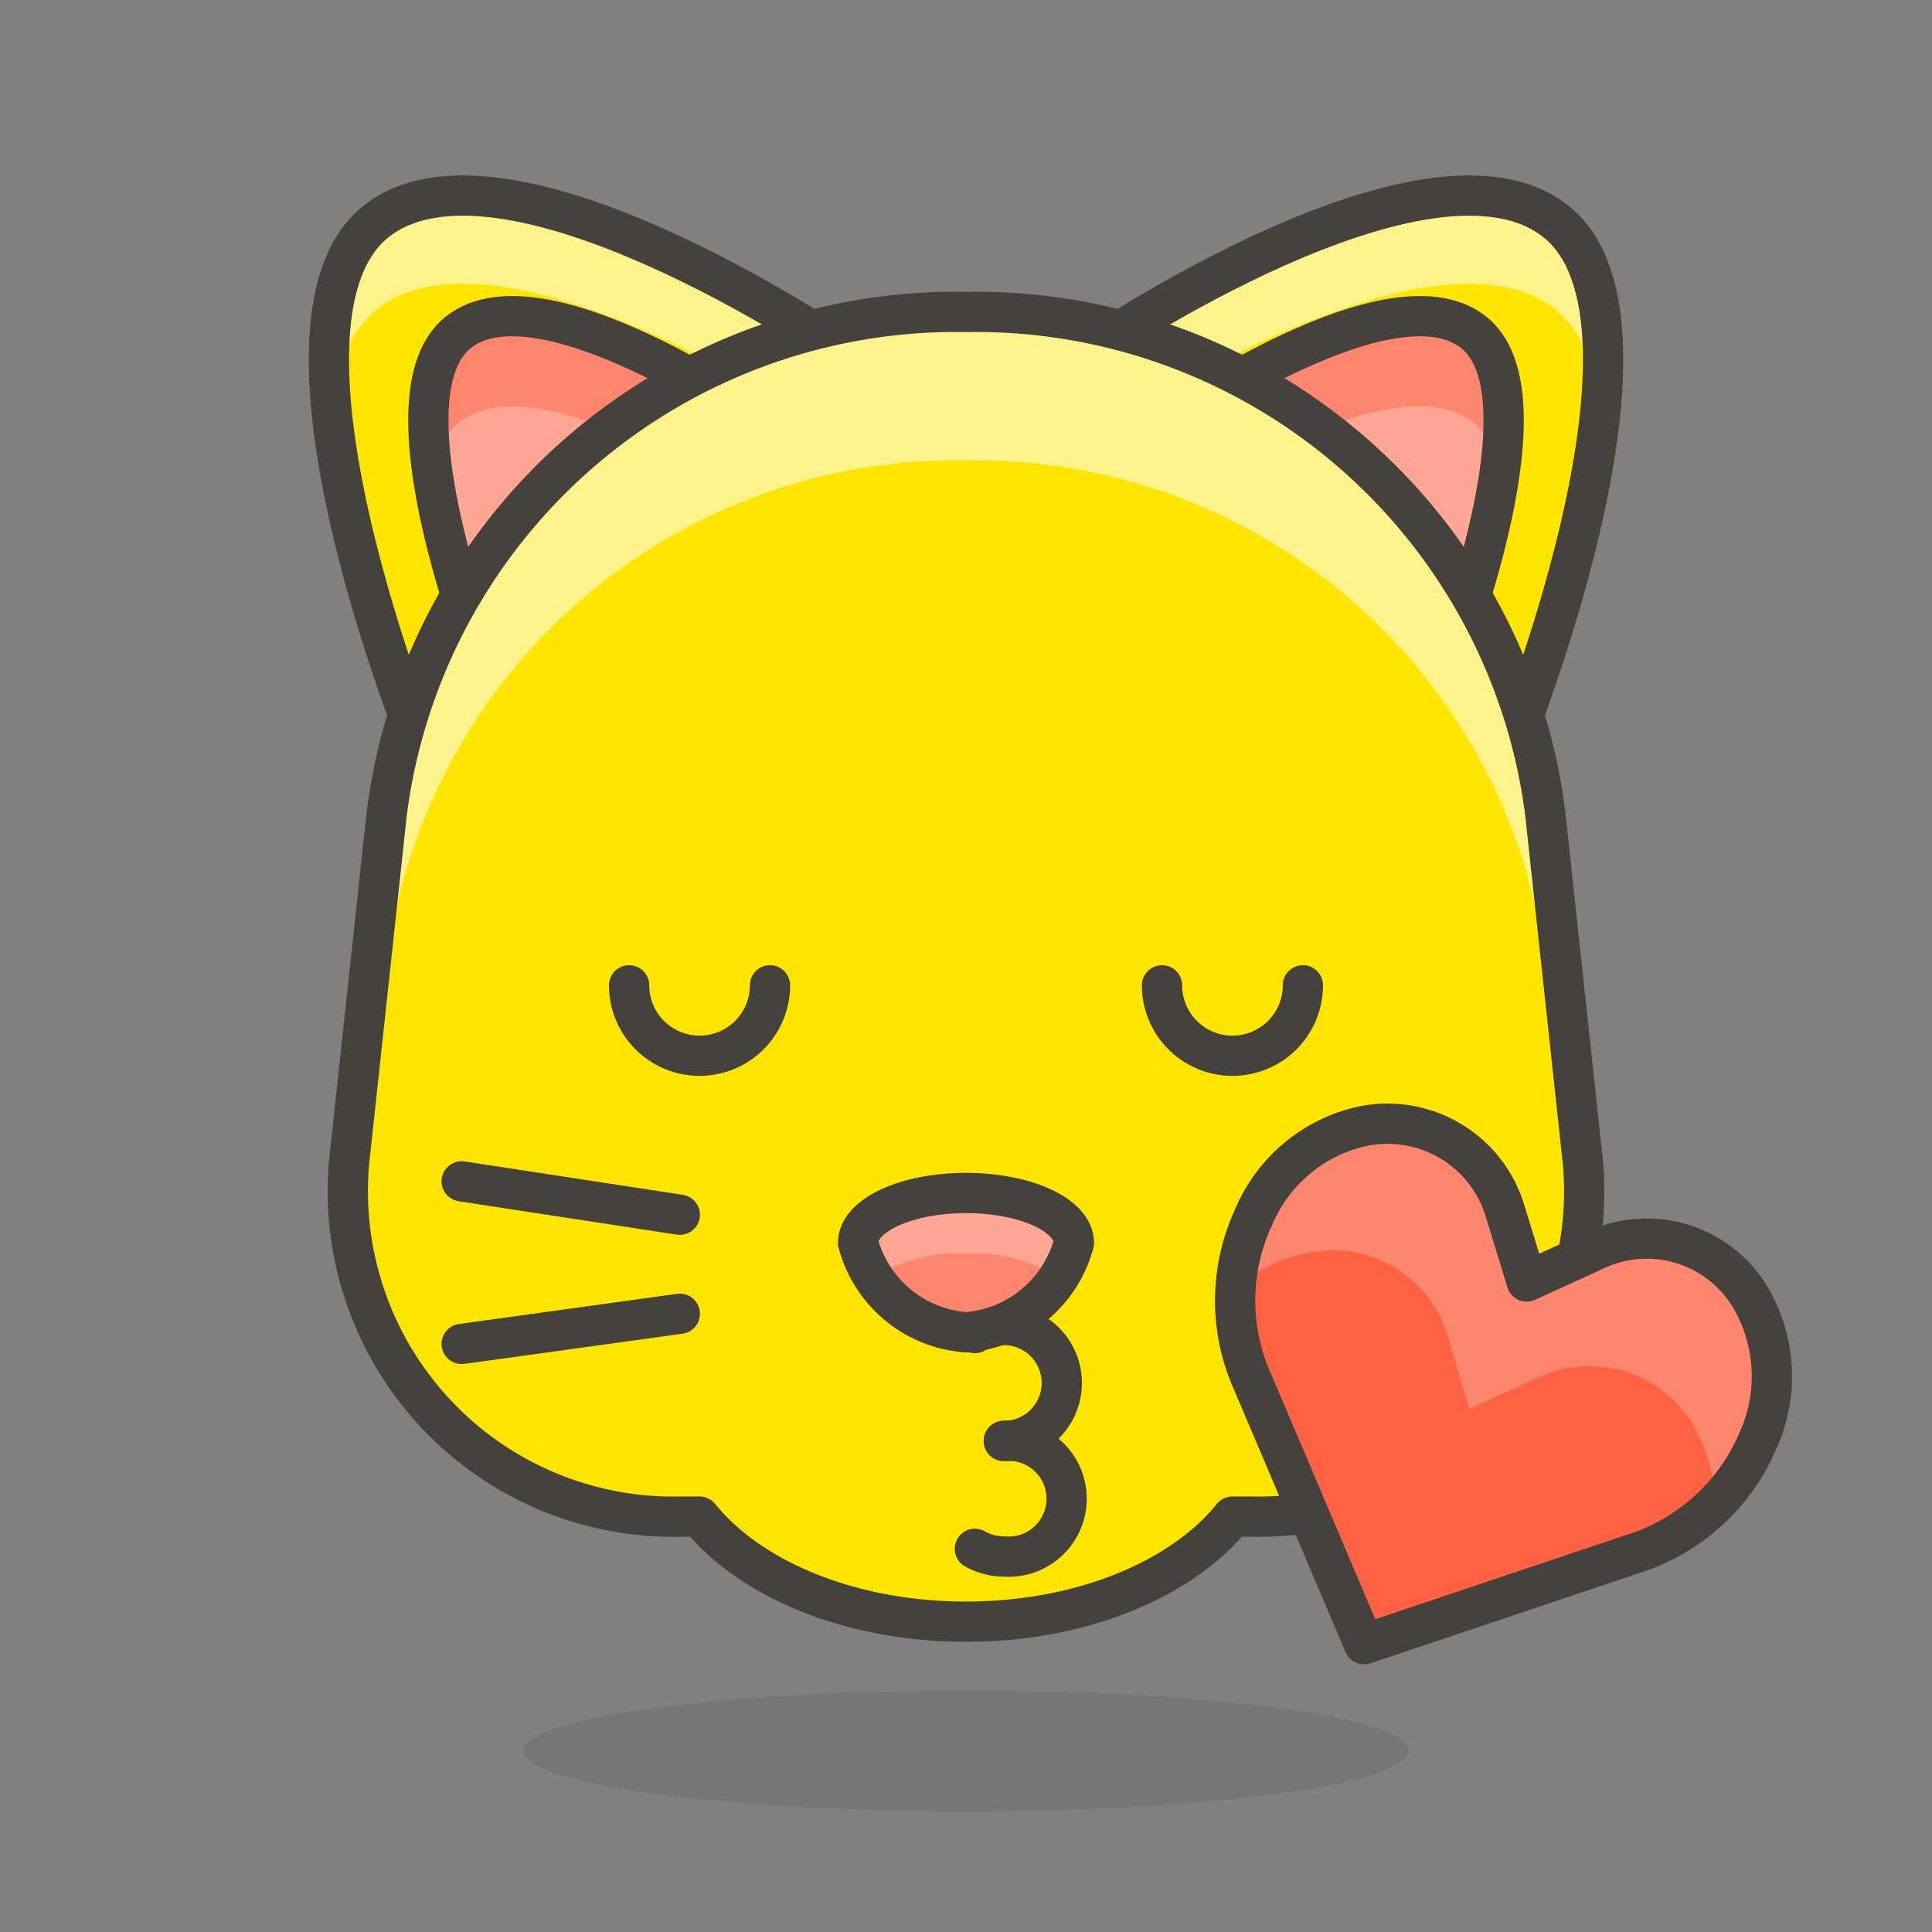 <svg id="Icons" xmlns="http://www.w3.org/2000/svg" viewBox="0 0 48 48"><rect x="0" y="0" width="48" height="48" fill="#808080" stroke="none"/><defs><style>.cls-1{fill:#ffe500;}.cls-2{fill:#ffa694;}.cls-3{fill:#fff48c;}.cls-4,.cls-7{fill:none;stroke:#45413c;stroke-linecap:round;}.cls-4{stroke-linejoin:round;}.cls-5{fill:#ff866e;}.cls-6{fill:#45413c;opacity:0.15;}.cls-7{stroke-miterlimit:10;}.cls-8{fill:#ff6242;}</style></defs><title>101-kissing-cat-face</title><path id="_Path_" data-name="&lt;Path&gt;" class="cls-1" d="M27.12,8.68s8.43-5.74,11.57-3.15-1.21,13.21-1.21,13.21Z"/><path id="_Path_2" data-name="&lt;Path&gt;" class="cls-2" d="M28.49,10.87s6-4.35,8.14-2.6-1.12,9.41-1.12,9.41Z"/><path id="_Path_3" data-name="&lt;Path&gt;" class="cls-1" d="M20.88,8.68S12.45,2.94,9.31,5.53s1.21,13.21,1.21,13.21Z"/><path id="_Path_4" data-name="&lt;Path&gt;" class="cls-3" d="M38.69,7.72a3.51,3.51,0,0,1,1.09,2.38c.18-2,0-3.71-1.09-4.57C35.55,2.94,27.12,8.68,27.12,8.68L28.49,10C31,8.52,36.34,5.78,38.69,7.72Z"/><path id="_Path_5" data-name="&lt;Path&gt;" class="cls-3" d="M9.31,7.72c2.35-1.94,7.68.8,10.2,2.29l1.37-1.33S12.45,2.94,9.31,5.53C8.26,6.39,8,8.14,8.22,10.1A3.51,3.51,0,0,1,9.31,7.72Z"/><path id="_Path_6" data-name="&lt;Path&gt;" class="cls-4" d="M27.12,8.68s8.43-5.74,11.57-3.15-1.21,13.21-1.21,13.21Z"/><path id="_Path_7" data-name="&lt;Path&gt;" class="cls-4" d="M20.88,8.68S12.45,2.94,9.31,5.53s1.21,13.21,1.21,13.21Z"/><path id="_Path_8" data-name="&lt;Path&gt;" class="cls-2" d="M19.51,10.87s-6-4.35-8.14-2.6,1.12,9.41,1.12,9.41Z"/><path id="_Path_9" data-name="&lt;Path&gt;" class="cls-5" d="M36.63,10.52a2,2,0,0,1,.63,1.17c.2-1.48.11-2.81-.63-3.42-2.13-1.75-8.14,2.6-8.14,2.6l1.38,1.34C31.77,11,35.14,9.29,36.63,10.52Z"/><path id="_Path_10" data-name="&lt;Path&gt;" class="cls-5" d="M11.37,10.52c1.49-1.23,4.86.52,6.76,1.69l1.38-1.34s-6-4.35-8.14-2.6c-.74.61-.83,1.94-.63,3.42A2,2,0,0,1,11.37,10.52Z"/><path id="_Path_11" data-name="&lt;Path&gt;" class="cls-4" d="M28.49,10.87s6-4.35,8.14-2.6-1.12,9.41-1.12,9.41Z"/><path id="_Path_12" data-name="&lt;Path&gt;" class="cls-4" d="M19.51,10.87s-6-4.35-8.14-2.6,1.12,9.41,1.12,9.41Z"/><ellipse id="_Ellipse_" data-name="&lt;Ellipse&gt;" class="cls-6" cx="24" cy="43.5" rx="11" ry="1.5"/><path id="_Path_13" data-name="&lt;Path&gt;" class="cls-1" d="M39.33,28.91l-.94-8.71A14.26,14.26,0,0,0,24,7.75,14.26,14.26,0,0,0,9.61,20.2l-.94,8.71a8.09,8.09,0,0,0,8.25,8.77h.46c1.25,1.55,3.74,2.61,6.62,2.61s5.37-1.06,6.62-2.61h.46A8.09,8.09,0,0,0,39.33,28.91Z"/><path id="_Path_14" data-name="&lt;Path&gt;" class="cls-3" d="M9.61,23.88A14.26,14.26,0,0,1,24,11.44,14.26,14.26,0,0,1,38.39,23.88l.81,7.49a7.74,7.74,0,0,0,.13-2.46l-.94-8.71A14.27,14.27,0,0,0,24,7.75,14.27,14.27,0,0,0,9.61,20.2l-.94,8.71a7.74,7.74,0,0,0,.13,2.46Z"/><path id="_Path_15" data-name="&lt;Path&gt;" class="cls-4" d="M39.33,28.91l-.94-8.71A14.26,14.26,0,0,0,24,7.75,14.26,14.26,0,0,0,9.61,20.2l-.94,8.71a8.09,8.09,0,0,0,8.25,8.77h.46c1.25,1.55,3.74,2.61,6.62,2.61s5.37-1.06,6.62-2.61h.46A8.09,8.09,0,0,0,39.33,28.91Z"/><line id="_Path_16" data-name="&lt;Path&gt;" class="cls-4" x1="32" y1="30.09" x2="35.43" y2="29.27"/><line id="_Path_17" data-name="&lt;Path&gt;" class="cls-4" x1="32" y1="32.55" x2="35.43" y2="33.3"/><g id="_Group_" data-name="&lt;Group&gt;"><path id="_Path_18" data-name="&lt;Path&gt;" class="cls-7" d="M24.22,33.12a1.39,1.39,0,0,1,.72-.2,1.44,1.44,0,0,1,0,2.88"/><path id="_Path_19" data-name="&lt;Path&gt;" class="cls-7" d="M24.94,35.8a1.44,1.44,0,1,1,0,2.87,1.46,1.46,0,0,1-.72-.19"/></g><g id="_Group_2" data-name="&lt;Group&gt;"><path class="cls-8" d="M43.57,32.38a3,3,0,0,0-4-1.29l-1.64.75-.53-1.73A3.05,3.05,0,0,0,33.77,28a3.83,3.83,0,0,0-2.62,2.23,4.92,4.92,0,0,0-.1,3.94l2.84,6.68,6.88-2.31a5,5,0,0,0,2.88-2.69A3.87,3.87,0,0,0,43.57,32.38Z"/><path id="_Path_20" data-name="&lt;Path&gt;" class="cls-5" d="M32.35,31.16A3,3,0,0,1,36,33.29L36.5,35l1.65-.74a3,3,0,0,1,4,1.29,3.58,3.58,0,0,1,.43,1.8,5.33,5.33,0,0,0,1.07-1.53,3.87,3.87,0,0,0-.08-3.45,3,3,0,0,0-4-1.29l-1.64.75-.53-1.73A3.05,3.05,0,0,0,33.77,28a3.83,3.83,0,0,0-2.62,2.23A5.16,5.16,0,0,0,30.71,32,3.54,3.54,0,0,1,32.35,31.16Z"/><path class="cls-4" d="M43.57,32.38a3,3,0,0,0-4-1.29l-1.64.75-.53-1.73A3.05,3.05,0,0,0,33.77,28a3.83,3.83,0,0,0-2.62,2.23,4.92,4.92,0,0,0-.1,3.94l2.84,6.68,6.88-2.31a5,5,0,0,0,2.88-2.69A3.87,3.87,0,0,0,43.57,32.38Z"/></g><path id="_Path_21" data-name="&lt;Path&gt;" class="cls-4" d="M32.37,24.48a1.75,1.75,0,1,1-3.5,0"/><path id="_Path_22" data-name="&lt;Path&gt;" class="cls-4" d="M19.13,24.48a1.75,1.75,0,0,1-3.5,0"/><line id="_Path_23" data-name="&lt;Path&gt;" class="cls-4" x1="16.89" y1="30.18" x2="11.47" y2="29.35"/><line id="_Path_24" data-name="&lt;Path&gt;" class="cls-4" x1="16.89" y1="32.64" x2="11.47" y2="33.39"/><path id="_Path_25" data-name="&lt;Path&gt;" class="cls-5" d="M26.68,30.88A3,3,0,0,1,24,33.1a3,3,0,0,1-2.68-2.22c0-.69,1.2-1.24,2.68-1.24S26.68,30.19,26.68,30.88Z"/><path id="_Path_26" data-name="&lt;Path&gt;" class="cls-2" d="M24,31.14a4,4,0,0,1,2.32.61,1.69,1.69,0,0,0,.36-.87c0-.69-1.2-1.24-2.68-1.24s-2.68.55-2.68,1.24a1.69,1.69,0,0,0,.36.87A4,4,0,0,1,24,31.14Z"/><path id="_Path_27" data-name="&lt;Path&gt;" class="cls-4" d="M26.68,30.88A3,3,0,0,1,24,33.1a3,3,0,0,1-2.68-2.22c0-.69,1.2-1.24,2.68-1.24S26.68,30.19,26.68,30.88Z"/></svg>